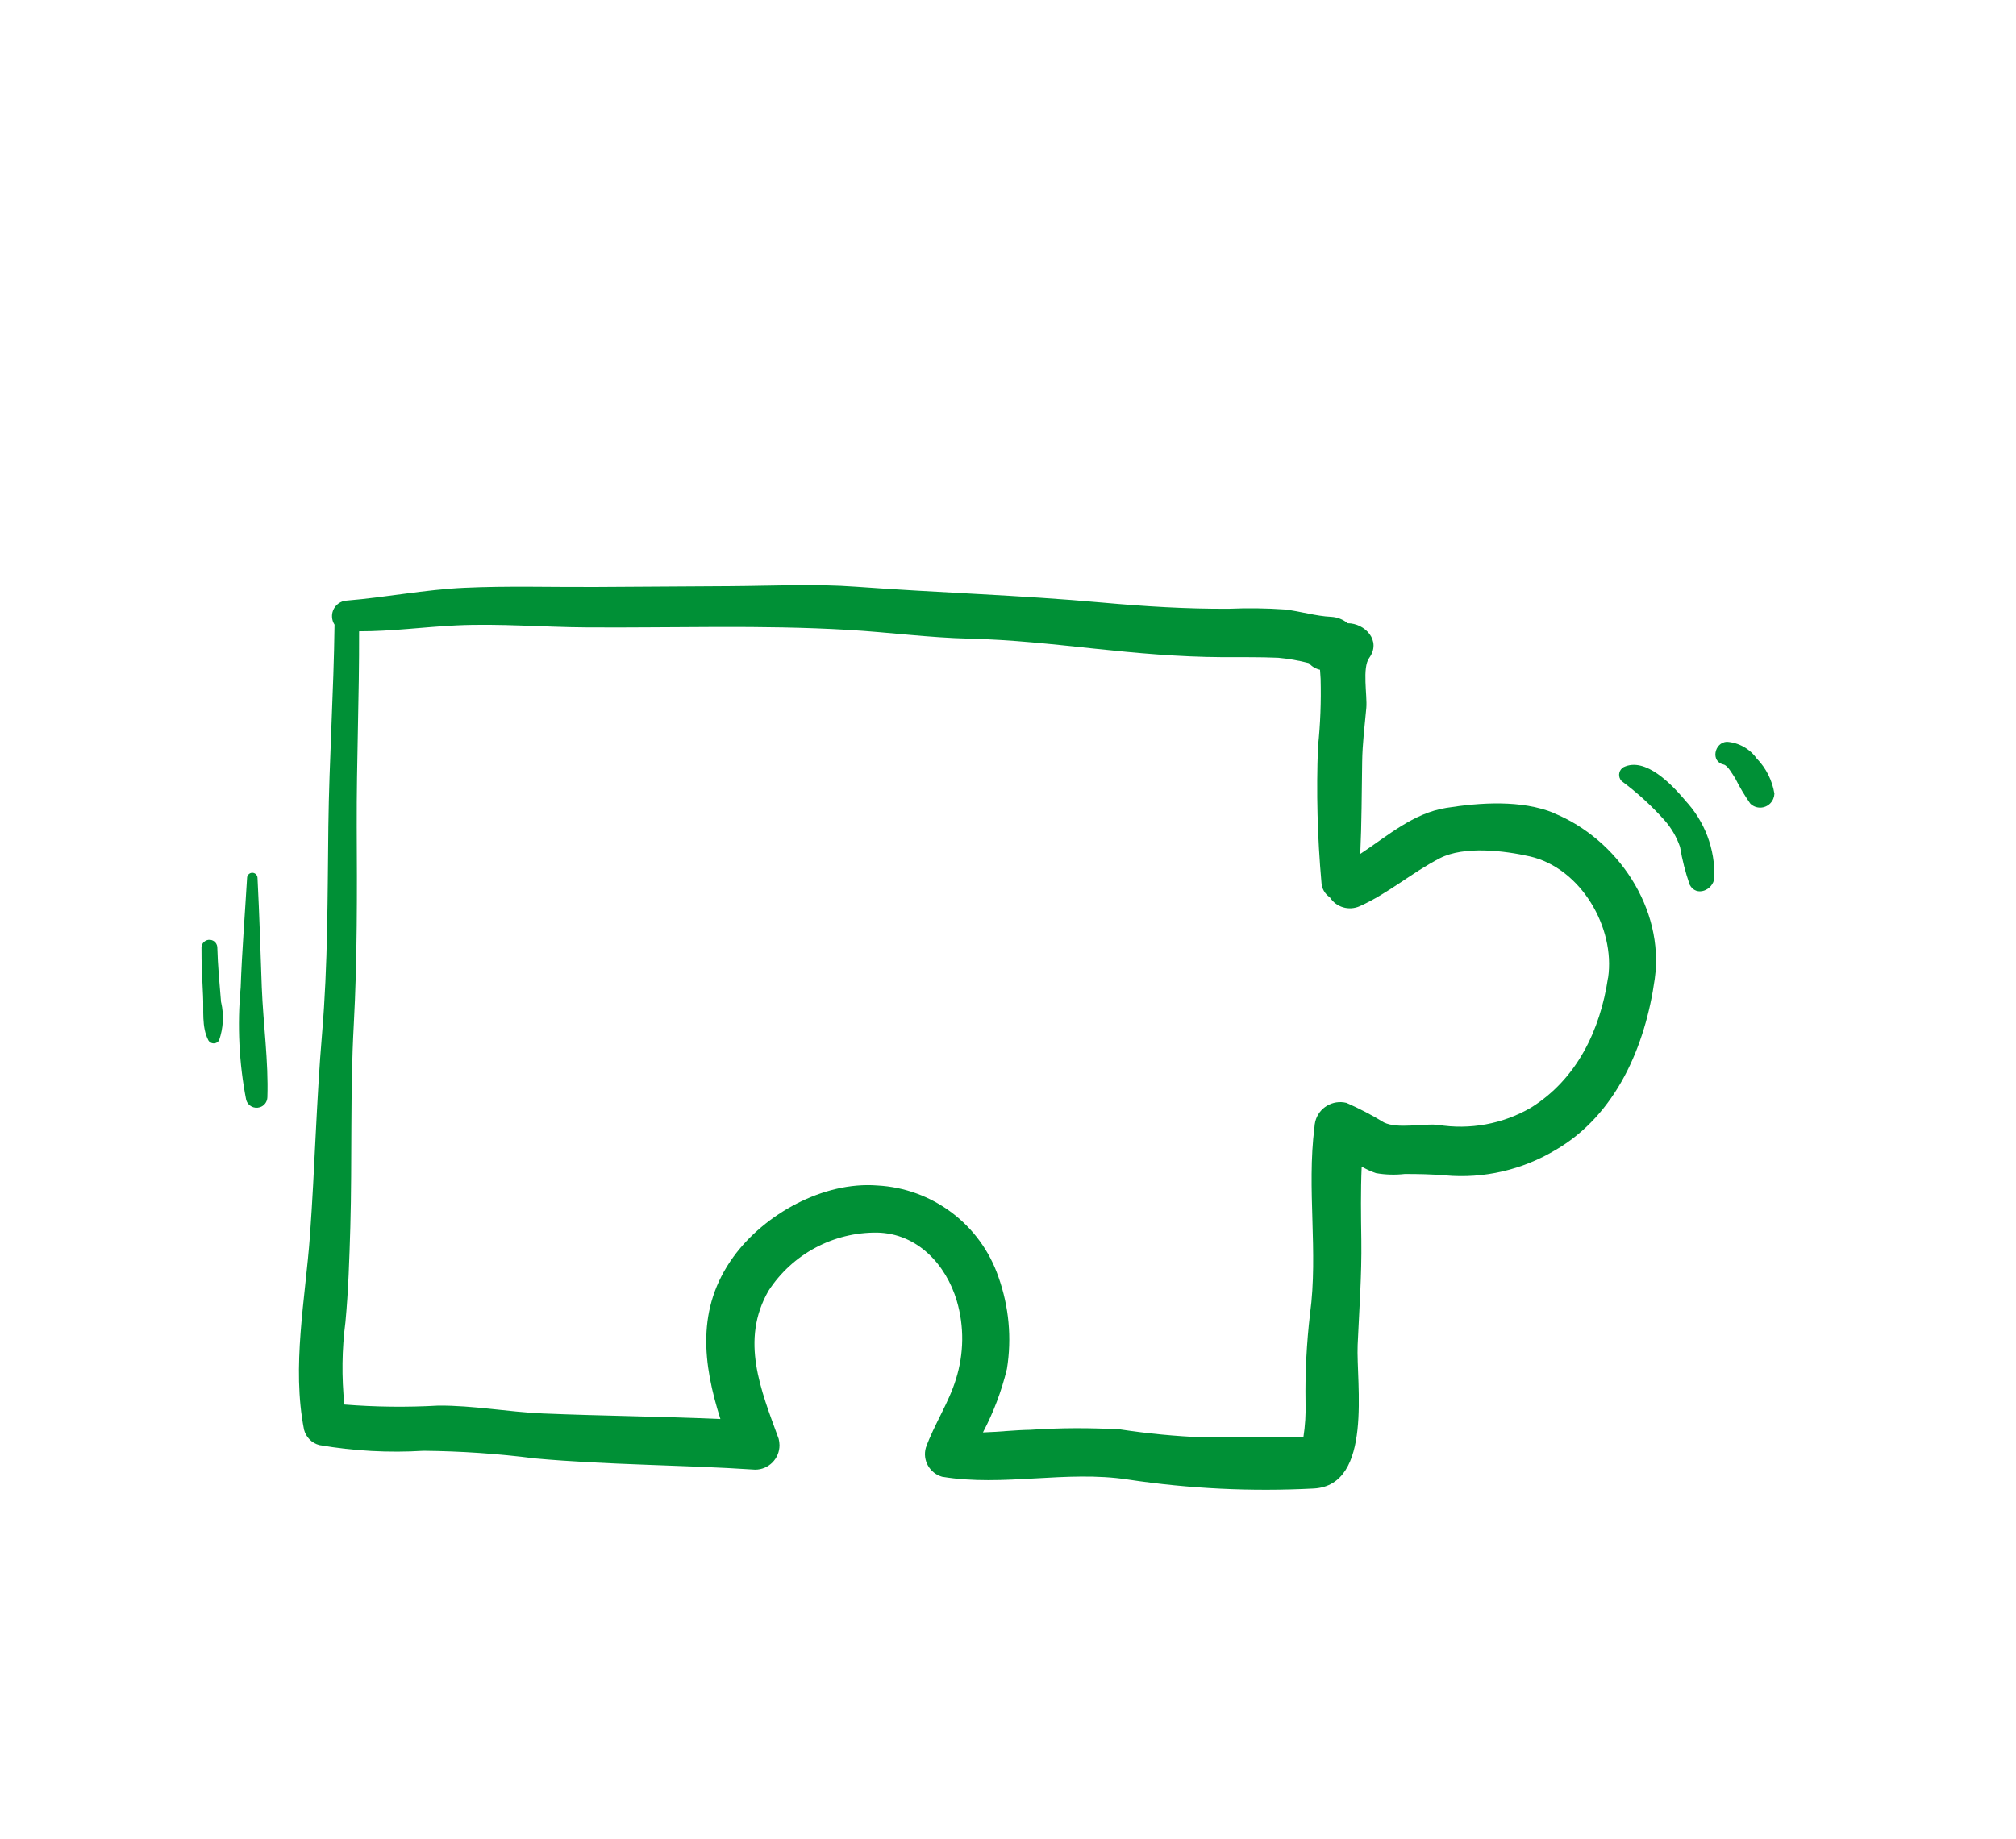 <?xml version="1.0" encoding="UTF-8"?>
<svg xmlns="http://www.w3.org/2000/svg" xmlns:xlink="http://www.w3.org/1999/xlink" id="Ebene_1" data-name="Ebene 1" viewBox="0 0 169.82 154.99" width="80" height="73">
  <defs>
    <style>
      .cls-1 {
        fill: #009036;
      }

      .cls-1, .cls-2 {
        stroke-width: 0px;
      }

      .cls-2 {
        fill: none;
      }

      .cls-3 {
        clip-path: url(#clippath);
      }
    </style>
    <clipPath id="clippath">
      <rect class="cls-2" x="16.96" y="49.31" width="132.52" height="76.24"/>
    </clipPath>
  </defs>
  <g class="cls-3">
    <g id="Gruppe_1" data-name="Gruppe 1">
      <path id="Pfad_1" data-name="Pfad 1" class="cls-1" d="m130.9,68.51c-2.74-1.12-6.21-.88-9.06-.43-2.78.44-4.94,2.36-7.25,3.88.12-2.58.12-5.17.16-7.75.02-1.53.21-3.05.35-4.56.09-1.04-.36-3.37.24-4.2,1.06-1.46-.36-2.93-1.81-2.93-.39-.32-.87-.51-1.38-.54-1.33-.06-2.59-.47-3.91-.62-1.57-.11-3.15-.13-4.73-.06-3.57.02-7.1-.2-10.65-.52-6.92-.63-13.83-.83-20.74-1.34-3.5-.26-7.05-.07-10.56-.05l-11.41.07c-3.68.02-7.37-.1-11.04.07-3.32.15-6.6.81-9.91,1.08-.72.04-1.28.66-1.24,1.38.01.23.08.45.21.65-.07,5.68-.45,11.35-.52,17.02-.07,5.82-.04,11.63-.53,17.43-.48,5.67-.61,11.35-1.02,17.02-.39,5.36-1.55,11.04-.5,16.37.17.64.66,1.14,1.3,1.3,2.89.5,5.84.66,8.77.48,3.13.03,6.26.24,9.37.64,6.16.56,12.39.54,18.57.95,1.14,0,2.06-.94,2.05-2.07,0-.18-.03-.36-.07-.53-1.51-4.14-3.25-8.3-.86-12.47,2.01-3.1,5.47-4.95,9.16-4.91,3.39.07,5.8,2.69,6.71,5.76.63,2.15.6,4.44-.07,6.58-.61,2.01-1.83,3.81-2.54,5.79-.3,1.06.32,2.15,1.38,2.45,0,0,0,0,.01,0,5.15.85,10.44-.56,15.62.23,5.18.78,10.43,1.03,15.66.76,5.05-.26,3.57-8.94,3.71-12.1.13-2.97.35-5.86.31-8.84-.03-2.07-.06-4.13.03-6.19.38.22.79.41,1.21.55.8.14,1.62.16,2.42.07,1.15,0,2.27.02,3.42.12,3.24.29,6.49-.47,9.28-2.14,5.12-2.97,7.58-8.8,8.36-14.42.82-5.93-3.14-11.78-8.51-13.97m4.57,13.89c-.65,4.4-2.63,8.54-6.5,10.94-2.37,1.37-5.13,1.88-7.83,1.44-1.28-.13-3.38.36-4.54-.2-1.01-.62-2.07-1.17-3.16-1.65-1.16-.29-2.34.41-2.63,1.57-.04.16-.06.33-.07.49-.66,5.21.33,10.51-.37,15.7-.29,2.48-.42,4.98-.38,7.48.03.98-.03,1.96-.18,2.93-.42-.01-.83-.02-1.25-.02-2.4.02-4.81.05-7.21.04-2.33-.1-4.65-.32-6.95-.67-2.53-.15-5.08-.14-7.61.03-1.3.02-2.65.18-3.98.22.89-1.69,1.57-3.49,2.02-5.35.42-2.6.17-5.26-.71-7.74-1.51-4.42-5.56-7.48-10.22-7.72-4.53-.35-9.5,2.41-12.11,6.01-3.16,4.35-2.57,9.03-1.1,13.67-4.99-.22-10-.26-14.99-.47-2.94-.13-5.82-.68-8.77-.66-2.64.15-5.29.12-7.92-.09-.24-2.31-.21-4.65.09-6.96.25-2.68.33-5.3.41-7.99.16-5.69-.02-11.36.29-17.04.3-5.57.28-11.14.25-16.72-.02-5.49.22-10.97.2-16.45,2.74.01,5.47-.37,8.2-.5,3.65-.17,7.35.15,11,.17,7.31.05,14.71-.22,22,.21,3.42.2,6.79.66,10.22.74,3.52.08,7.02.47,10.52.84,3.57.38,7.15.7,10.75.72,1.58.01,3.16-.02,4.74.05.87.08,1.74.23,2.59.45.24.28.57.48.94.56.01.26.03.51.05.77.05,1.9-.02,3.81-.22,5.7-.15,3.82-.05,7.64.29,11.45.02.5.28.97.7,1.25.54.85,1.62,1.17,2.54.75,2.4-1.08,4.4-2.84,6.74-4.04,2.05-1.05,5.42-.64,7.58-.15,4.29.98,7.21,6,6.59,10.23"/>
      <path id="Pfad_2" data-name="Pfad 2" class="cls-1" d="m22.04,83.23c-.11-3.08-.2-6.16-.36-9.24,0-.24-.2-.44-.44-.44s-.44.2-.44.44c-.18,3.08-.43,6.15-.54,9.24-.29,3.17-.14,6.36.47,9.48.15.48.66.75,1.14.6.37-.11.63-.45.64-.84.1-3.04-.35-6.18-.47-9.24"/>
      <path id="Pfad_3" data-name="Pfad 3" class="cls-1" d="m18.61,84.47c-.13-1.56-.28-3.11-.32-4.68-.04-.37-.37-.63-.74-.59-.31.04-.55.28-.59.59-.01,1.37.06,2.73.13,4.1.07,1.26-.14,2.64.45,3.78.15.25.47.33.72.18.07-.04.14-.11.18-.18.36-1.03.42-2.13.18-3.19"/>
      <path id="Pfad_4" data-name="Pfad 4" class="cls-1" d="m141.94,67.42c-1.07-1.26-3.31-3.67-5.17-2.77-.36.21-.48.67-.27,1.03.03.05.07.1.12.15,1.31.97,2.52,2.08,3.61,3.3.58.66,1.02,1.42,1.3,2.24.18,1.08.45,2.14.81,3.18.56,1.08,1.98.45,2.08-.56.08-2.43-.81-4.8-2.49-6.57"/>
      <path id="Pfad_5" data-name="Pfad 5" class="cls-1" d="m148.01,63.95c-.58-.84-1.52-1.37-2.54-1.44-1.05.06-1.39,1.68-.26,1.92.33.07.72.78.97,1.16.37.74.79,1.45,1.27,2.13.47.46,1.23.45,1.69-.03.21-.22.33-.51.34-.81-.18-1.1-.69-2.13-1.46-2.93"/>
    </g>
  </g>
</svg>

